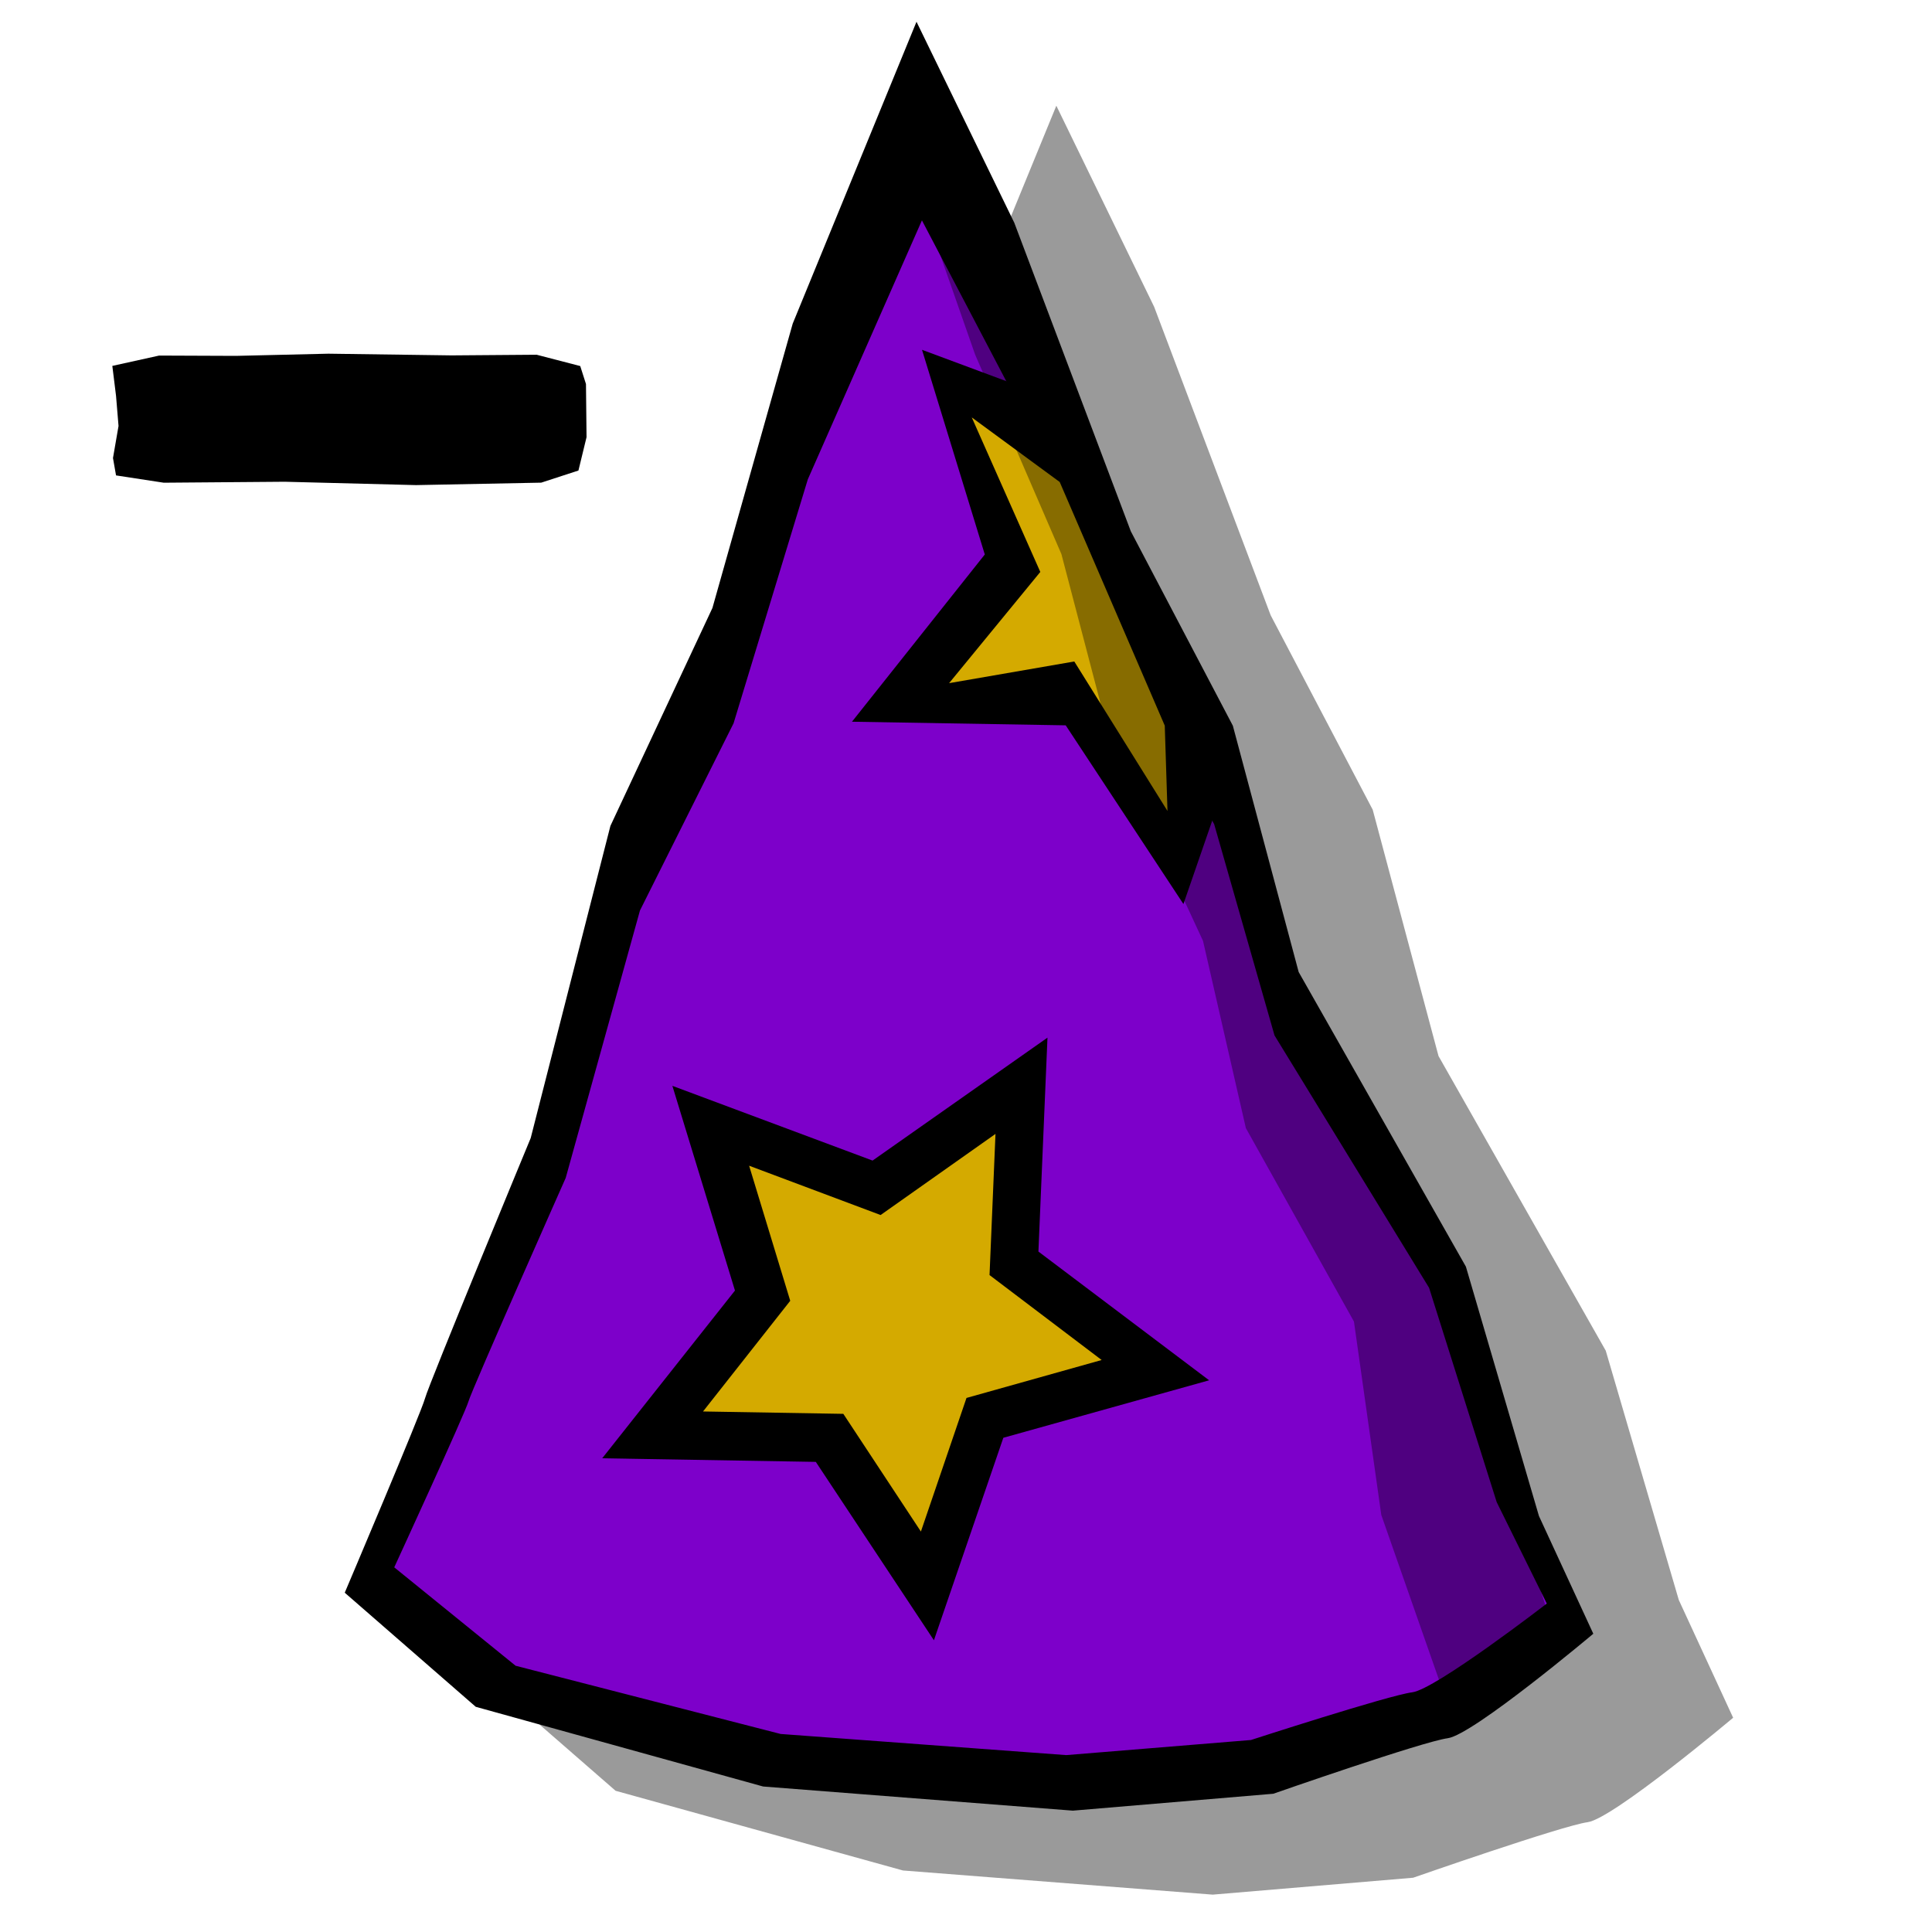 <?xml version="1.0" encoding="UTF-8" standalone="no"?>
<!-- Created with Inkscape (http://www.inkscape.org/) -->
<svg
   xmlns:dc="http://purl.org/dc/elements/1.1/"
   xmlns:cc="http://web.resource.org/cc/"
   xmlns:rdf="http://www.w3.org/1999/02/22-rdf-syntax-ns#"
   xmlns:svg="http://www.w3.org/2000/svg"
   xmlns="http://www.w3.org/2000/svg"
   xmlns:sodipodi="http://sodipodi.sourceforge.net/DTD/sodipodi-0.dtd"
   xmlns:inkscape="http://www.inkscape.org/namespaces/inkscape"
   width="100"
   height="100"
   id="svg2"
   sodipodi:version="0.32"
   inkscape:version="0.44.1"
   version="1.0"
   sodipodi:docbase="/home/mat/Travaux/Inkscape/Gcompris/boardicons"
   sodipodi:docname="magic_hat_minus.svg">
  <defs
     id="defs4" />
  <sodipodi:namedview
     id="base"
     pagecolor="#ffffff"
     bordercolor="#666666"
     borderopacity="1.0"
     inkscape:pageopacity="0.0"
     inkscape:pageshadow="2"
     inkscape:zoom="6.2200871"
     inkscape:cx="49.548569"
     inkscape:cy="51.643248"
     inkscape:document-units="px"
     inkscape:current-layer="layer1"
     width="100px"
     height="100px"
     showguides="true"
     inkscape:guide-bbox="true"
     inkscape:window-width="1112"
     inkscape:window-height="949"
     inkscape:window-x="65"
     inkscape:window-y="0" />
  <g
     inkscape:label="Calque 1"
     inkscape:groupmode="layer"
     id="layer1">
    <path
       style="fill:gray;fill-opacity:0.792;fill-rule:evenodd;stroke:none;stroke-width:1px;stroke-linecap:butt;stroke-linejoin:miter;stroke-opacity:1"
       d="M 54.676,5.472 L 48.27,21.097 L 44.113,35.816 L 38.832,47.097 L 34.707,63.254 C 34.707,63.254 29.427,76.004 29.238,76.722 C 29.05,77.44 25.082,86.785 25.082,86.785 L 31.863,92.691 L 46.738,96.816 L 62.77,98.066 L 73.145,97.191 C 73.145,97.191 80.857,94.496 82.176,94.316 C 83.495,94.137 89.707,88.91 89.707,88.91 L 86.895,82.816 L 83.113,69.91 L 74.457,54.66 L 71.051,41.91 L 65.77,31.847 L 59.738,15.879 L 54.676,5.472 z "
       id="path11866"
       sodipodi:nodetypes="cccccscccccscccccccc" />
    <path
       style="fill:#7d00ca;fill-opacity:1;fill-rule:evenodd;stroke:none;stroke-width:1px;stroke-linecap:butt;stroke-linejoin:miter;stroke-opacity:1"
       d="M 47.588,8.683 L 38.585,29.744 L 33.279,43.409 L 29.421,56.914 L 26.205,65.756 L 19.132,81.672 L 25.402,87.138 L 41.639,91.318 L 57.877,92.444 L 76.365,88.103 L 81.028,84.084 L 76.526,71.865 L 74.115,63.827 L 66.237,51.448 L 62.539,37.461 L 47.588,8.683 z "
       id="path10968" />
    <path
       style="fill:black;fill-opacity:1;fill-rule:evenodd;stroke:none;stroke-width:1px;stroke-linecap:butt;stroke-linejoin:miter;stroke-opacity:1"
       d="M 47.438 1.125 L 41.031 16.75 L 36.875 31.469 L 31.594 42.75 L 27.469 58.906 C 27.469 58.906 22.188 71.657 22 72.375 C 21.812 73.093 17.844 82.438 17.844 82.438 L 24.625 88.344 L 39.5 92.469 L 55.531 93.719 L 65.906 92.844 C 65.906 92.844 73.619 90.148 74.938 89.969 C 76.256 89.789 82.469 84.562 82.469 84.562 L 79.656 78.469 L 75.875 65.562 L 67.219 50.312 L 63.812 37.562 L 58.531 27.5 L 52.5 11.531 L 47.438 1.125 z M 47.719 11.406 L 52.406 20.344 L 57.969 34.031 L 62.844 42.656 L 65.969 53.594 L 73.969 66.656 L 77.469 77.75 L 80.062 83 C 80.062 83 74.311 87.44 73.094 87.594 C 71.876 87.748 64.75 90.062 64.75 90.062 L 55.188 90.844 L 40.406 89.75 L 26.688 86.219 L 20.406 81.125 C 20.406 81.125 24.076 73.147 24.25 72.531 C 24.424 71.916 29.281 60.969 29.281 60.969 L 33.125 47.125 L 37.969 37.438 L 41.812 24.812 L 47.719 11.406 z "
       id="path10078" />
    <path
       sodipodi:type="star"
       style="opacity:1;fill:black;fill-opacity:1;fill-rule:evenodd;stroke:none;stroke-width:2.5;stroke-linecap:butt;stroke-linejoin:bevel;stroke-miterlimit:4;stroke-dasharray:none;stroke-dashoffset:0;stroke-opacity:1"
       id="path11855"
       sodipodi:sides="5"
       sodipodi:cx="-8.8423195"
       sodipodi:cy="38.10376"
       sodipodi:r1="12.642655"
       sodipodi:r2="6.3213272"
       sodipodi:arg1="1.4432868"
       sodipodi:arg2="2.0716053"
       inkscape:flatsided="false"
       inkscape:rounded="0"
       inkscape:randomized="0"
       d="M -7.235,50.644 L -11.877,43.649 L -20.272,43.508 L -15.054,36.931 L -17.514,28.904 L -9.646,31.834 L -2.772,27.014 L -3.128,35.402 L 3.581,40.45 L -4.507,42.704 L -7.235,50.644 z "
       transform="matrix(1.317,0,0,1.32,57.868,18.05)" />
    <path
       sodipodi:type="star"
       style="opacity:1;fill:#d4aa00;fill-opacity:1;fill-rule:evenodd;stroke:none;stroke-width:2.5;stroke-linecap:butt;stroke-linejoin:bevel;stroke-miterlimit:4;stroke-dasharray:none;stroke-dashoffset:0;stroke-opacity:1"
       id="path11857"
       sodipodi:sides="5"
       sodipodi:cx="-8.8423195"
       sodipodi:cy="38.10376"
       sodipodi:r1="12.642655"
       sodipodi:r2="6.3213272"
       sodipodi:arg1="1.4432868"
       sodipodi:arg2="2.0716053"
       inkscape:flatsided="false"
       inkscape:rounded="0"
       inkscape:randomized="0"
       d="M -7.235,50.644 L -11.877,43.649 L -20.272,43.508 L -15.054,36.931 L -17.514,28.904 L -9.646,31.834 L -2.772,27.014 L -3.128,35.402 L 3.581,40.45 L -4.507,42.704 L -7.235,50.644 z "
       transform="matrix(0.865,0,0,0.871,53.924,35.162)" />
    <path
       style="opacity:1;fill:black;fill-opacity:1;fill-rule:evenodd;stroke:none;stroke-width:2.5;stroke-linecap:butt;stroke-linejoin:bevel;stroke-miterlimit:4;stroke-dasharray:none;stroke-dashoffset:0;stroke-opacity:1"
       d="M 47.723,18.106 L 50.973,28.7 L 44.098,37.356 L 55.161,37.543 L 61.254,46.793 L 62.754,42.45 L 55.536,21.012 L 47.723,18.106 z "
       id="path11859" />
    <path
       style="opacity:1;fill:#d4aa00;fill-opacity:1;fill-rule:evenodd;stroke:none;stroke-width:2.5;stroke-linecap:butt;stroke-linejoin:bevel;stroke-miterlimit:4;stroke-dasharray:none;stroke-dashoffset:0;stroke-opacity:1"
       d="M 50.298,21.605 L 53.846,29.604 L 49.125,35.36 L 55.605,34.238 L 60.429,41.976 L 60.288,37.558 L 54.851,24.949 L 50.298,21.605 z "
       id="path11864"
       sodipodi:nodetypes="cccccccc" />
    <path
       style="fill:black;fill-opacity:0.364;fill-rule:evenodd;stroke:none;stroke-width:1px;stroke-linecap:butt;stroke-linejoin:miter;stroke-opacity:1"
       d="M 46.964,8.335 L 54.107,20.612 L 59.691,33.522 L 63.212,43.252 L 68.894,56.918 C 68.894,56.918 74.619,65.822 74.873,66.429 C 75.126,67.035 77.95,76.62 77.95,76.62 L 80.328,84.17 L 74.999,88.425 L 71.495,78.414 L 70.08,68.403 L 64.486,58.391 L 62.268,48.702 L 57.477,38.369 L 54.938,28.679 L 50.469,18.346 L 46.964,8.335 z "
       id="path11868"
       sodipodi:nodetypes="cccccsccccccccccc" />
    <path
       style="fill:black;fill-opacity:1;fill-rule:evenodd;stroke:none;stroke-width:1px;stroke-linecap:butt;stroke-linejoin:miter;stroke-opacity:1"
       d="M 23.375,18.395 L 16.999,18.307 L 12.207,18.42 L 8.236,18.404 L 5.814,18.939 L 6.006,20.488 L 6.135,22.048 L 5.848,23.708 L 6.006,24.607 L 8.475,24.985 L 14.739,24.935 L 21.532,25.109 L 28.014,24.982 L 29.94,24.354 L 30.359,22.629 L 30.33,19.877 L 30.033,18.947 L 27.777,18.361 L 23.375,18.395 z "
       id="path12064"
       sodipodi:nodetypes="ccccccccccccccccccc" />
  </g>
</svg>
